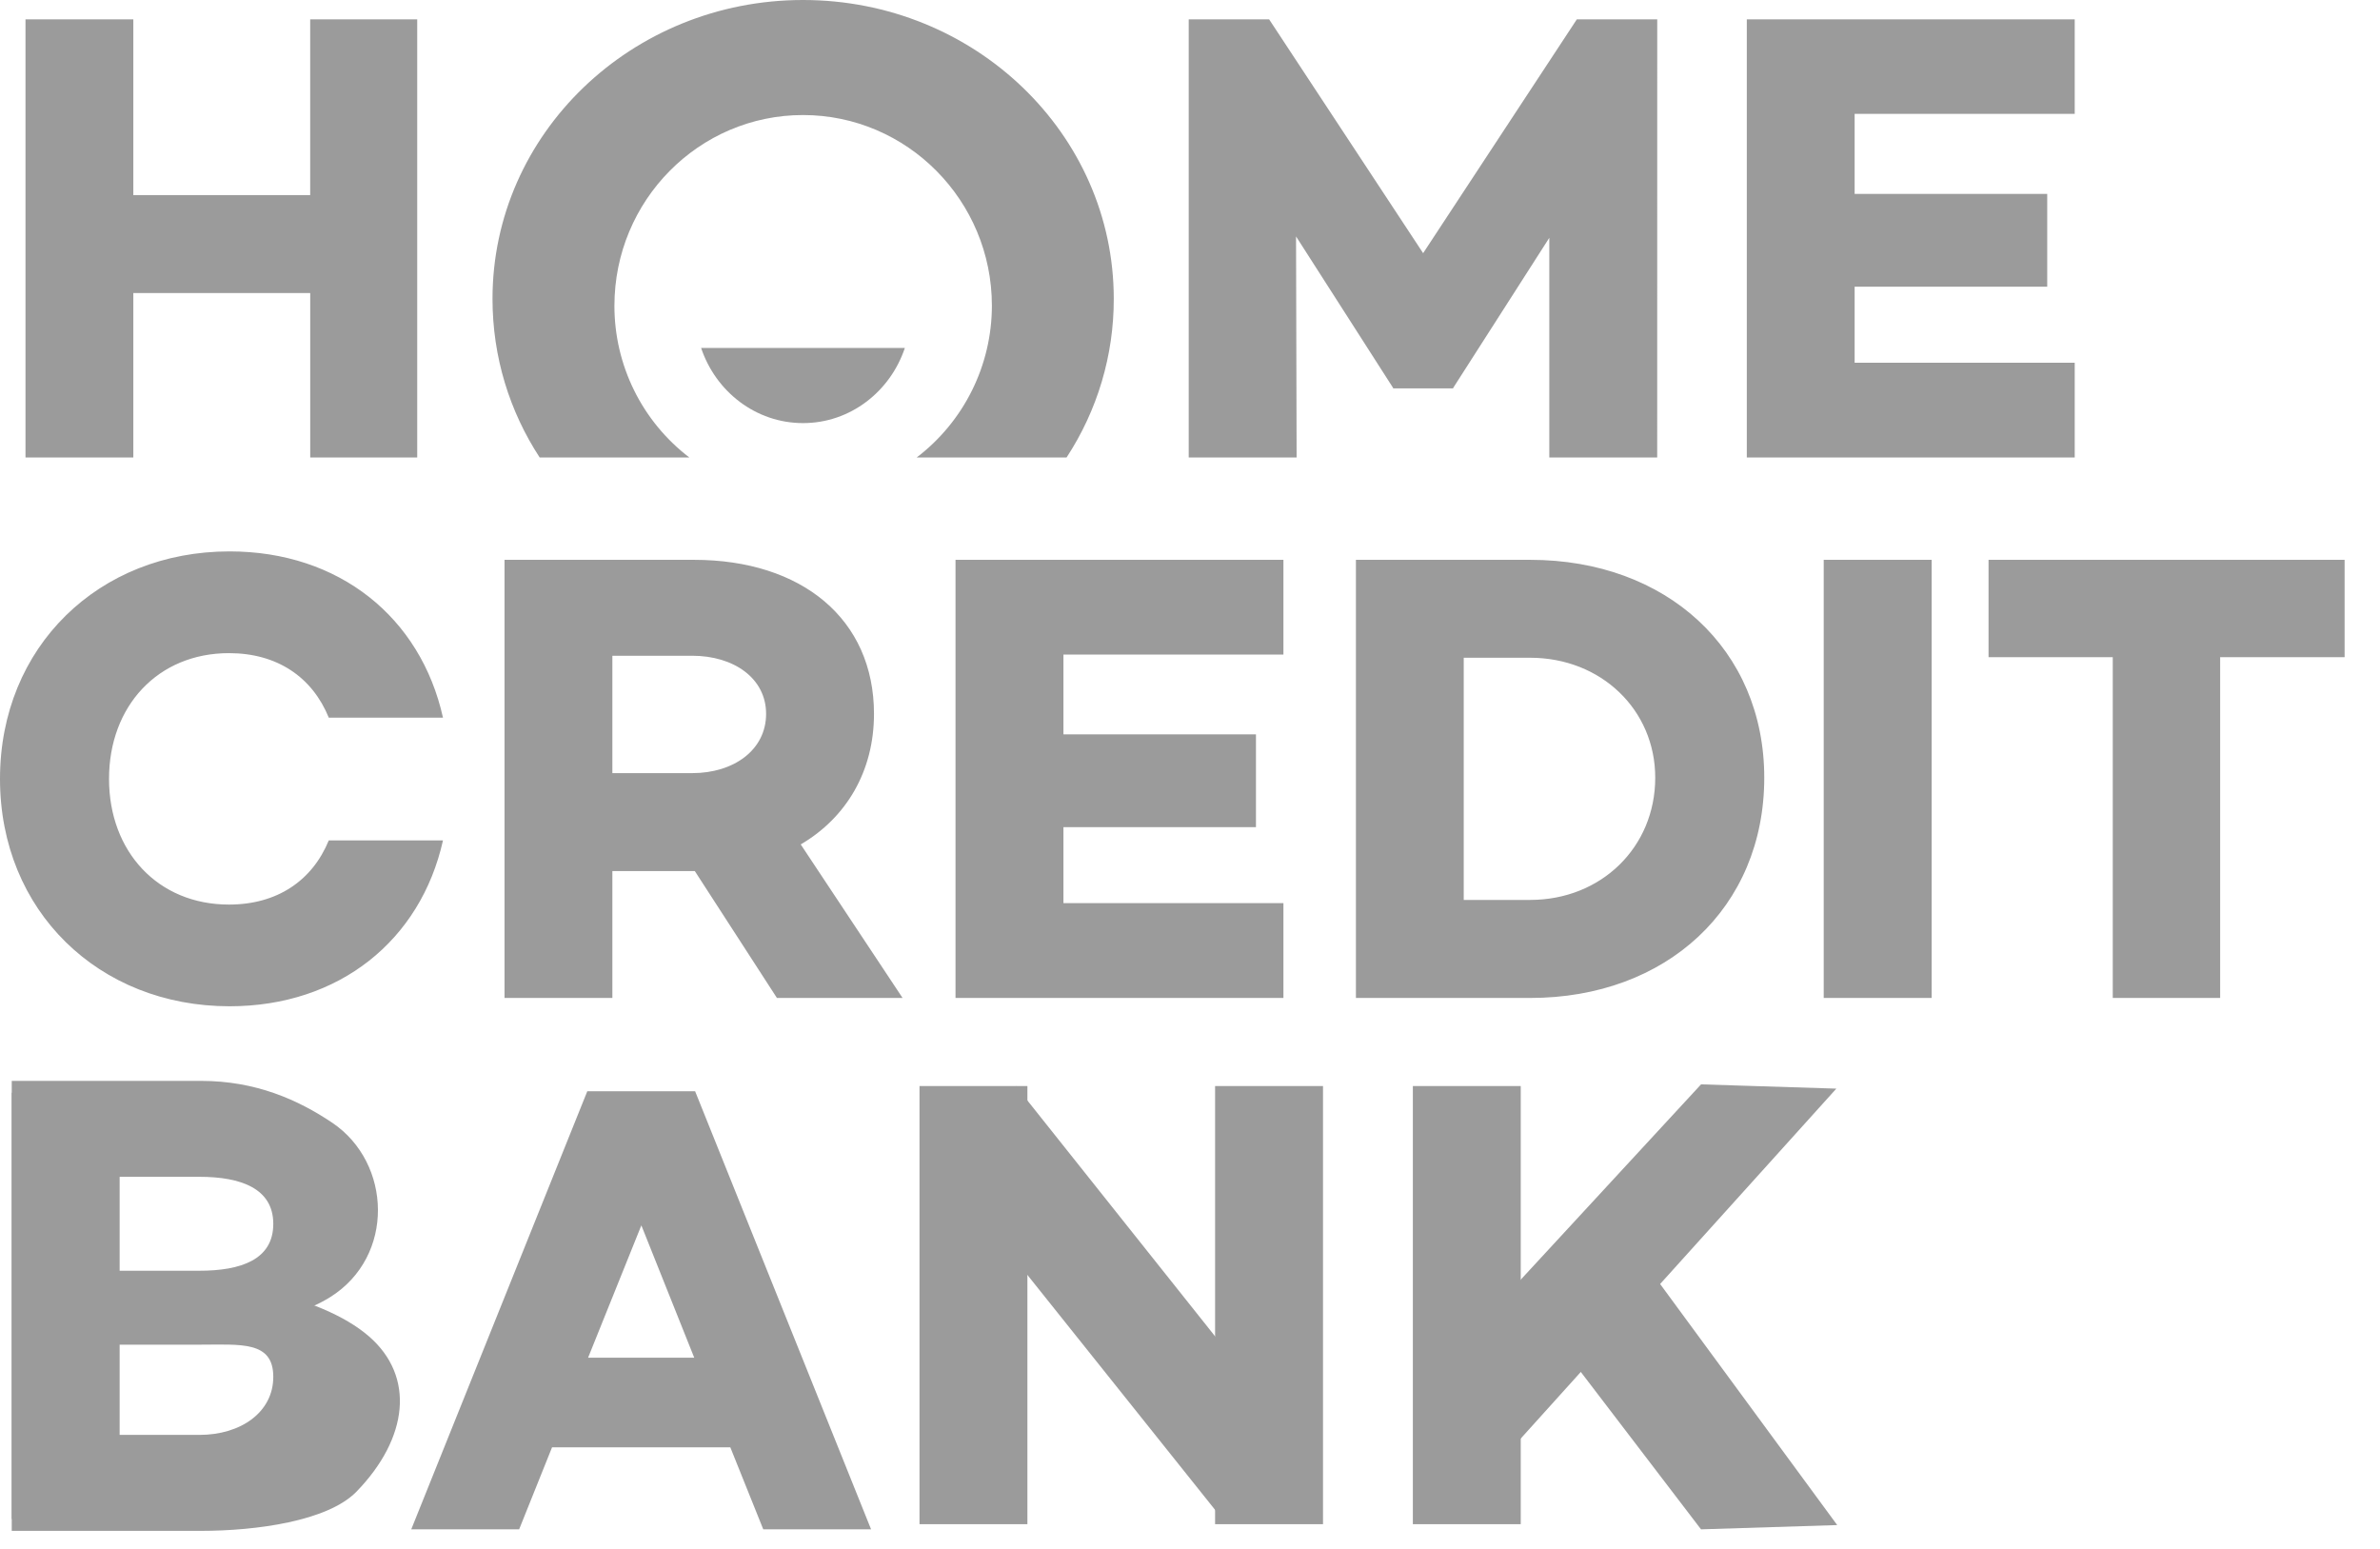 <?xml version="1.0" encoding="UTF-8"?> <svg xmlns="http://www.w3.org/2000/svg" width="63" height="41" viewBox="0 0 63 41" fill="none"> <path d="M20.566 26.415L18.392 23.056H16.21V26.415H13.355V14.818H18.37C21.225 14.818 23.135 16.387 23.135 18.895C23.135 20.409 22.408 21.64 21.196 22.351L23.892 26.415H20.566V26.415ZM16.21 20.464H18.324C19.423 20.464 20.279 19.851 20.279 18.895C20.279 17.953 19.424 17.357 18.324 17.357H16.21V20.464V20.464ZM28.15 17.326V19.437H33.246V21.893H28.15V23.904H33.973V26.415H25.293V14.818H33.973V17.326H28.15ZM46.701 20.585C46.701 24.028 44.117 26.415 40.504 26.415H35.892V14.818H40.504C44.117 14.818 46.701 17.189 46.701 20.585V20.585ZM43.815 20.585C43.815 18.788 42.381 17.41 40.504 17.41H38.746V23.82H40.504C42.382 23.82 43.815 22.427 43.815 20.585V20.585ZM48.275 26.415H51.132V14.818H48.275V26.415ZM62.063 17.395H58.769V26.415H55.926V17.395H52.638V14.818H62.063L62.063 17.395ZM8.703 22.245C8.265 23.309 7.34 23.943 6.06 23.943C4.181 23.943 2.886 22.543 2.886 20.616C2.886 18.688 4.181 17.288 6.06 17.288C7.34 17.288 8.266 17.924 8.703 18.995H11.726C11.135 16.339 8.977 14.595 6.076 14.595C2.614 14.595 0 17.12 0 20.616C0 24.111 2.614 26.635 6.076 26.635C8.977 26.635 11.135 24.891 11.726 22.245H8.703V22.245ZM11.044 0.513V12.11H8.212V7.756H3.529V12.11H0.675V0.513H3.529V5.164H8.211V0.513H11.044ZM43.867 12.11H41.011V6.295L38.467 10.267V10.28H36.876V10.267L34.307 6.258L34.322 12.11H31.466V0.513H33.595L37.671 6.701L41.739 0.513H43.868L43.867 12.11ZM49.093 3.014V5.132H54.191V7.588H49.093V9.601H54.919V12.11H46.239V0.513H54.919V3.014H49.093ZM21.256 0C16.718 0 13.037 3.542 13.037 7.909C13.037 9.454 13.491 10.893 14.286 12.11H18.248C17.631 11.638 17.13 11.031 16.786 10.334C16.442 9.637 16.263 8.87 16.264 8.093C16.264 5.309 18.499 3.045 21.256 3.045C24.014 3.045 26.256 5.309 26.256 8.093C26.255 8.871 26.075 9.638 25.729 10.335C25.384 11.031 24.882 11.639 24.264 12.11H28.232C29.05 10.862 29.485 9.402 29.482 7.909C29.482 3.542 25.801 0 21.256 0V0Z" fill="#9B9B9B"></path> <path d="M18.559 9.21C18.945 10.365 20.006 11.199 21.257 11.199C22.506 11.199 23.566 10.365 23.952 9.21H18.559V9.21ZM37.399 40.343H40.255V28.747H37.399V40.343ZM3.129 35.387L3.167 40.207H0.311V28.61H5.325C6.765 28.61 7.886 29.107 8.795 29.718C10.372 30.781 10.46 33.253 8.743 34.332C7.538 35.087 5.212 35.387 3.129 35.387V35.387ZM3.167 33.635H5.281C6.371 33.635 7.234 33.345 7.234 32.395C7.234 31.455 6.371 31.149 5.281 31.149H3.167V33.635V33.635ZM16.977 32.434L18.377 35.937H15.567L16.977 32.434ZM19.332 38.309L20.204 40.48H23.058L18.4 28.884H15.546L10.886 40.48H13.742L14.613 38.309H19.332V38.309ZM26.892 28.747L34.437 38.226L32.217 40.031L25.005 31.004L26.892 28.747V28.747Z" fill="#9B9B9B"></path> <path d="M24.34 40.343H27.196V28.747H24.34L24.34 40.343ZM32.164 40.343H35.021V28.747H32.164V40.343ZM48.609 28.815L39.286 39.151L38.496 35.776L45.028 28.702L48.609 28.815ZM3.129 33.742L3.167 28.923H0.311V40.52H5.325C6.765 40.52 8.674 40.267 9.439 39.48C10.81 38.064 10.992 36.434 9.765 35.371C8.485 34.261 5.712 33.742 3.129 33.742V33.742ZM3.167 35.592H5.281C6.371 35.592 7.234 35.485 7.234 36.443C7.234 37.383 6.371 37.98 5.281 37.98H3.167V35.592V35.592Z" fill="#9B9B9B"></path> <path d="M48.632 40.367L42.624 32.189L41.276 35.569L45.027 40.48L48.632 40.367Z" fill="#9B9B9B"></path> </svg> 